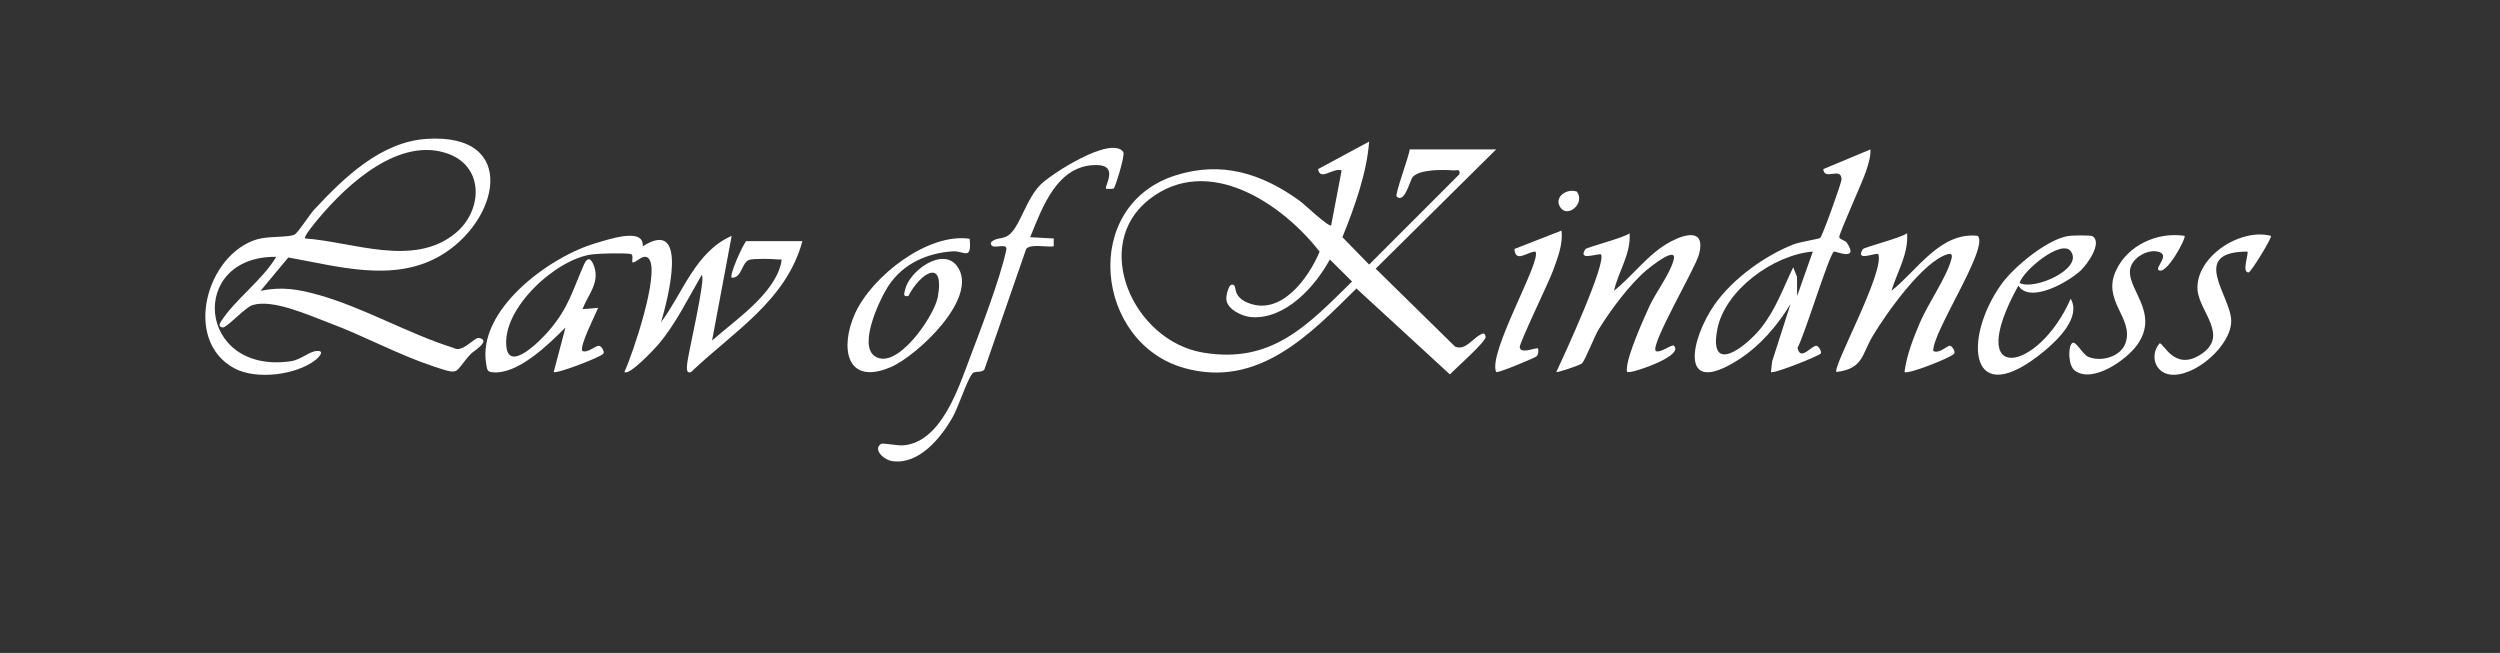 <svg viewBox="0 0 1080 282.06" xmlns="http://www.w3.org/2000/svg" id="Layer_1"><rect x="0" y="0" width="1080" height="282.06" fill="#333333" stroke="none"/><defs><style>.cls-1{fill:#fff;}</style></defs><path d="M646.32,64.56l-52.02,51.5,34.27,33.65c4.02,1.88,7.35-3.01,10.42-4.83,1.4-.83,2.42-1.45,2.8.57s-13.24,13.92-15.42,16.3l-40.39-37.13c-20.33,20.17-42.58,43.18-74.25,34.4-38.72-10.73-45.09-70.08-4-83.22,20.08-6.42,37.34-.83,53.68,10.9,1.85,1.33,12.69,11.66,13.66,10.64l4.52-23.74c-3.64-1.32-9.36,4.82-10.17-.56l22.06-11.88c-1.07,13.77-6.33,28.39-11.56,41.3l11.55,11.84,39-39.02c.47-2.57-1.12-1.55-2.8-1.68-4.49-.34-14.51-.5-17.44,2.93-1.07,1.25-3.45,11.66-6.89,8.37-.87-.83,5.39-17.38,5.65-20.36h37.32ZM533.22,123.38c.89.89-.36,4.79,5.67,7.35,14.38,6.1,26.34-10.47,31.19-22-16.17-20.82-48.18-42.46-73.57-22.64s-6.97,61.09,23.09,66.21c29.75,5.06,45.27-11.77,64.48-30.68l-9.58-9.53c-6.38,11.73-19.17,25.95-33.89,24.91-3.84-.27-10.25-3.22-10.81-7.44-.24-1.77,1.16-8.42,3.42-6.16Z" class="cls-1"></path><path d="M112.56,125.63c9.11-1.87,16.07-.74,24.87,1.72,19.52,5.44,39.03,16.86,58.54,22.96,3.82,2.35,8.91-4.71,10.98-4.31,5.48,1.05-2.71,5.97-3.42,6.74-7.8,8.35-3.96,9.64-16.62,5.42-14.81-4.93-29.86-13.14-44.67-18.66-8.7-3.24-24.34-10.44-33.14-7.7-3.31,1.03-11.26,9.99-12.92,9.67-1.83-.34-1.52-1.36-.58-2.81,6.16-9.44,17.76-17.66,23.74-27.71-38.25-.46-34.24,50.77,6.12,45.14,4.59-.64,7.93-4.22,11.38-4.46,3.68-.25,1.01,2.67-.61,3.93-8.41,6.53-25.64,8.62-35.05,3.52-22.37-12.14-11.97-49.29,9.99-55.73,4.69-1.38,13.47-.72,16.09-2.01,1.43-.7,6.57-8.76,8.45-10.77,12.83-13.75,28.69-29.26,48.59-30.57,40.21-2.65,31.35,36.05,5.48,50.73-20.12,11.41-43.84,4.28-65.23.5l-12,14.42ZM131.79,103.01c20.71,1.45,46.86,12.68,64.99-2.29,11.71-9.66,12.49-28.51-3.03-34.24-21.13-7.8-43.81,13.11-56.28,28.08-.84,1.01-6.52,7.74-5.68,8.45Z" class="cls-1"></path><path d="M346.64,104.15c-6.91,25.76-30.06,39.34-48.08,56.55-2.46,1.02-1.74-2.58-1.66-3.92.2-3.13,8.35-37.85,6.2-37.93-5.88,10.07-11.11,20.98-18.69,29.95-1.68,1.99-12.58,13.63-14.67,11.9,3.74-8.09,15.13-42.07,10.77-48.66-2.28-3.44-6.28,2.38-7.38,1.16-.12-.89.57-3.24-.62-3.47-2.83-.54-13.61-.25-16.82.17-15.52,2.03-38.98,23.39-36.91,40.11,1.34,10.83,15.02-3.28,18.12-6.87,8.76-10.13,10.3-17.35,15.35-28.81,1.75-3.97,3.44-2.34,4.53,1.08,2.23,6.98-2.9,12.16-5.14,18.14l6.76-.57c-1.11,2.76-8.37,17-6.77,18.67,2.47.94,5.71-2.57,7.29-2.24.91.19,2.36,2.49,1.75,3.36-1.08,1.52-20.42,8.92-21.47,7.93l5.09-19.22c-7.31,7.28-20.66,20.57-31.69,19.32-2.09-.24-2.1-1.03-2.5-3.17-4.4-23.71,27.48-46.91,47.46-52.64,5.17-1.48,20.83-7,20.1,1.43,20.24-12.95,10.78,23.15,7.91,32.8,9.5-12.75,14.88-30.49,30.52-37.32l-8.48,45.23c9.83-8.76,26.8-19.93,29.85-33.5.48-2.16,0-1.38-1.55-1.56-2.33-.27-10.46-.43-12.27.19-3.23,1.1-3.13,7.91-7.53,7.73-1.13-1.27,4.63-13.81,6.21-15.83h24.31Z" class="cls-1"></path><path d="M808.02,64.56c.16,3.13-.84,6.07-1.74,8.99-1.4,4.52-11.88,27.37-11.73,28.93.08.88,2.66,1.39,3.35,2.46,5.35,8.2-5.2,3.38-5.67,3.74-2.19,1.68-12.72,36.33-15.68,41.52,1.16,6.23,6.2-1.23,8.26-.81.84.17,2.34,2.57,1.72,3.38-.72.95-20.48,8.97-21.48,7.93l.51-4.57,7.97-24.83c-5.7,9.36-13.05,18-22.37,24-26.22,16.88-20.92-8.89-10.33-23.91,7.69-10.91,21.65-21.05,34.08-25.86,2.37-.92,10.96-2.35,11.4-2.73,1.02-.88,9.27-23.97,9.24-25.32-.14-5.65-7.56.77-7.89-4.43l20.34-8.49ZM783.14,108.68c-17,1.39-38.17,16.68-41.32,33.87-3.58,19.57,12.21,7.39,18.68-.53s9.81-17.52,14.17-26.55l1.64,4.11.04,8.32,6.79-19.22Z" class="cls-1"></path><path d="M817.08,125.64c11.32-8.9,21.03-25.52,37.31-23.76,5.04,5.07-19.73,41.66-19.22,49.77,2.67,1.32,6.05-2.51,7.32-2.27.83.16,2.33,2.52,1.72,3.38-1.2,1.7-20.19,9.2-21.47,7.93.97-7.36,3.73-14.35,6.58-21.12,3.45-8.17,11.38-19.44,13.55-27.17.39-1.39.89-3.23-1.45-2.58-10.6,2.91-26.83,25.94-32.45,35.42-4.79,8.08-4.08,14.05-15.63,15.46-1.89-1.95,20.98-43.27,18.08-50.9-.86-.88-10.31,3.53-6.68-2.16.55-.86,16.72-4.9,19.12-6.89.68,8.99-4.29,16.68-6.76,24.89Z" class="cls-1"></path><path d="M697.21,125.64c8.4-6.67,14.87-16.17,24.53-21.27,6.94-3.67,15.07-5.35,12.24,5.47-1.63,6.25-21.21,39.18-18.68,41.81,2.08,1.07,6.99-3.22,7.9-2.25,4.02,4.3-15.74,10.92-18.72,11.26-1.86.21-1.76.22-1.65-1.65.33-5.85,6.95-20.6,9.65-26.56s8.78-13.83,10.51-20.03c1.89-6.73-10.15,2.97-11.62,4.21-7.37,6.2-15.63,17.37-20.73,25.64-1.92,3.11-5.77,13.31-7.28,14.77-.69.66-10.58,4.03-11.03,3.67,2.96-6.25,22.14-47.88,19.22-50.89-2.75.02-9.82,2.76-6.68-2.16.55-.86,16.72-4.9,19.12-6.89.65,8.87-4.86,16.53-6.76,24.89Z" class="cls-1"></path><path d="M481.11,81.43c-.37.24-3.14.21-3.28.09-.96-.79,5.73-10.09-3.99-10.22-17.1-.23-23.5,18.19-28.8,31.17l10.17.56v3.38c-3.09.49-9.97-1.21-11.9,1.12l-18.05,52.08c-1.29,1.64-4.09.4-5.23,1.81-2.44,3.02-5.91,14.4-8.74,19.27-5.12,8.79-14.35,20.02-25.69,18.54-3.61-.47-8.65-4.92-5.04-7.45.78-.55,7.07.82,9.61.61,16.42-1.3,23.89-24.75,28.86-37.89,4.73-12.49,13.03-34.12,15.69-46.53.82-3.84-7.17.8-6.65-3.24,2.72-2.67,5.45-.83,8.54-3.91,4.48-4.46,6.82-14.9,12.89-21.04,4.52-4.58,30.43-21.34,35.76-14.15.92,1.24-3.46,15.35-4.15,15.8Z" class="cls-1"></path><path d="M418.88,103.15c1.01,9.73-2.49,5.13-7.21,5.42-10.97.69-21.23,5.21-27.53,14.42-3.85,5.63-13.45,25.8-6.32,30.82,9.51,6.69,25.92-17.42,27.34-25.62,3-17.37-7.93-9.79-12.74-.31-2.4.44-1.83-.9-1.47-2.59,1.76-8.18,16.16-18.67,22.42-10.43,10.16,13.4-17.24,38.94-28.65,43.77-19.39,8.21-21.92-8.76-15.32-23.25,7.29-16.01,31.36-34.88,49.48-32.24Z" class="cls-1"></path><path d="M903.97,102.05c4.4,2.78-2.26,12.07-4.87,14.59-5.1,4.94-22.06,14.76-27.19,6.76-24.1,43.76,8.79,37.52,22.62,5.64,4.6,7.94-5.52,17.76-11.35,22.58-32.59,26.97-35.47-5.17-18.61-28.8,5.31-7.45,19.77-19.41,28.89-20.87,1.66-.26,9.7-.42,10.5.09ZM872.48,122.23c6.08,3.4,27.62-6.04,22.14-13.63-4.06-5.62-20.81,8.46-22.14,13.63Z" class="cls-1"></path><path d="M943.72,101.89c.89.8-8.07,17.61-11.3,14.69-1.34-1.21,5.61-6.88-.6-7.95-4.39-.76-10.11,2.56-11.38,6.79-2.66,8.83,12.92,19.15,2.94,33.41-4.55,6.51-19.36,17.06-27.09,11.24-2.77-2.09-3.02-10.07-1.17-11.81,1.53-1.45,4.53,4.88,7.06,5.92,5.58,2.28,14-.05,16.04-5.98,3.74-10.86-10.27-18.06-4.13-31.29,5.13-11.04,17.85-16.81,29.63-15.03Z" class="cls-1"></path><path d="M981.04,101.89c.7.61-8.68,15.76-9.61,15.81-3.21.16.17-8.3-.56-9.02-25.42.09-7.01,19.2-6.99,29.97s-15.91,24.44-26.27,23.17c-6.79-.83-8.99-8.57-4.63-13.53,1.84.05,6.38,11.95,17.47,5.01,13.05-8.15-.59-18.74-1.13-28.27-.79-14,18.38-26.65,31.71-23.14Z" class="cls-1"></path><path d="M664.4,150.53c.25.28.36,2.62-.7,3.47-.72.59-16.77,7.4-17.38,6.7-3.63-8.51,20.07-48.57,16.95-52.02-3.69.15-8.55,5.08-9.04-1.13l20.34-7.93c.7,6.05-1.66,11.7-3.65,17.27-1.74,4.87-14.57,31.29-14.4,33.08.3,3.26,7.32-.05,7.88.56Z" class="cls-1"></path><path d="M681.23,82.79c3.72,5.09-4.15,11.69-7.25,6.67-2.79-4.52,3.13-8.25,7.25-6.67Z" class="cls-1"></path></svg>